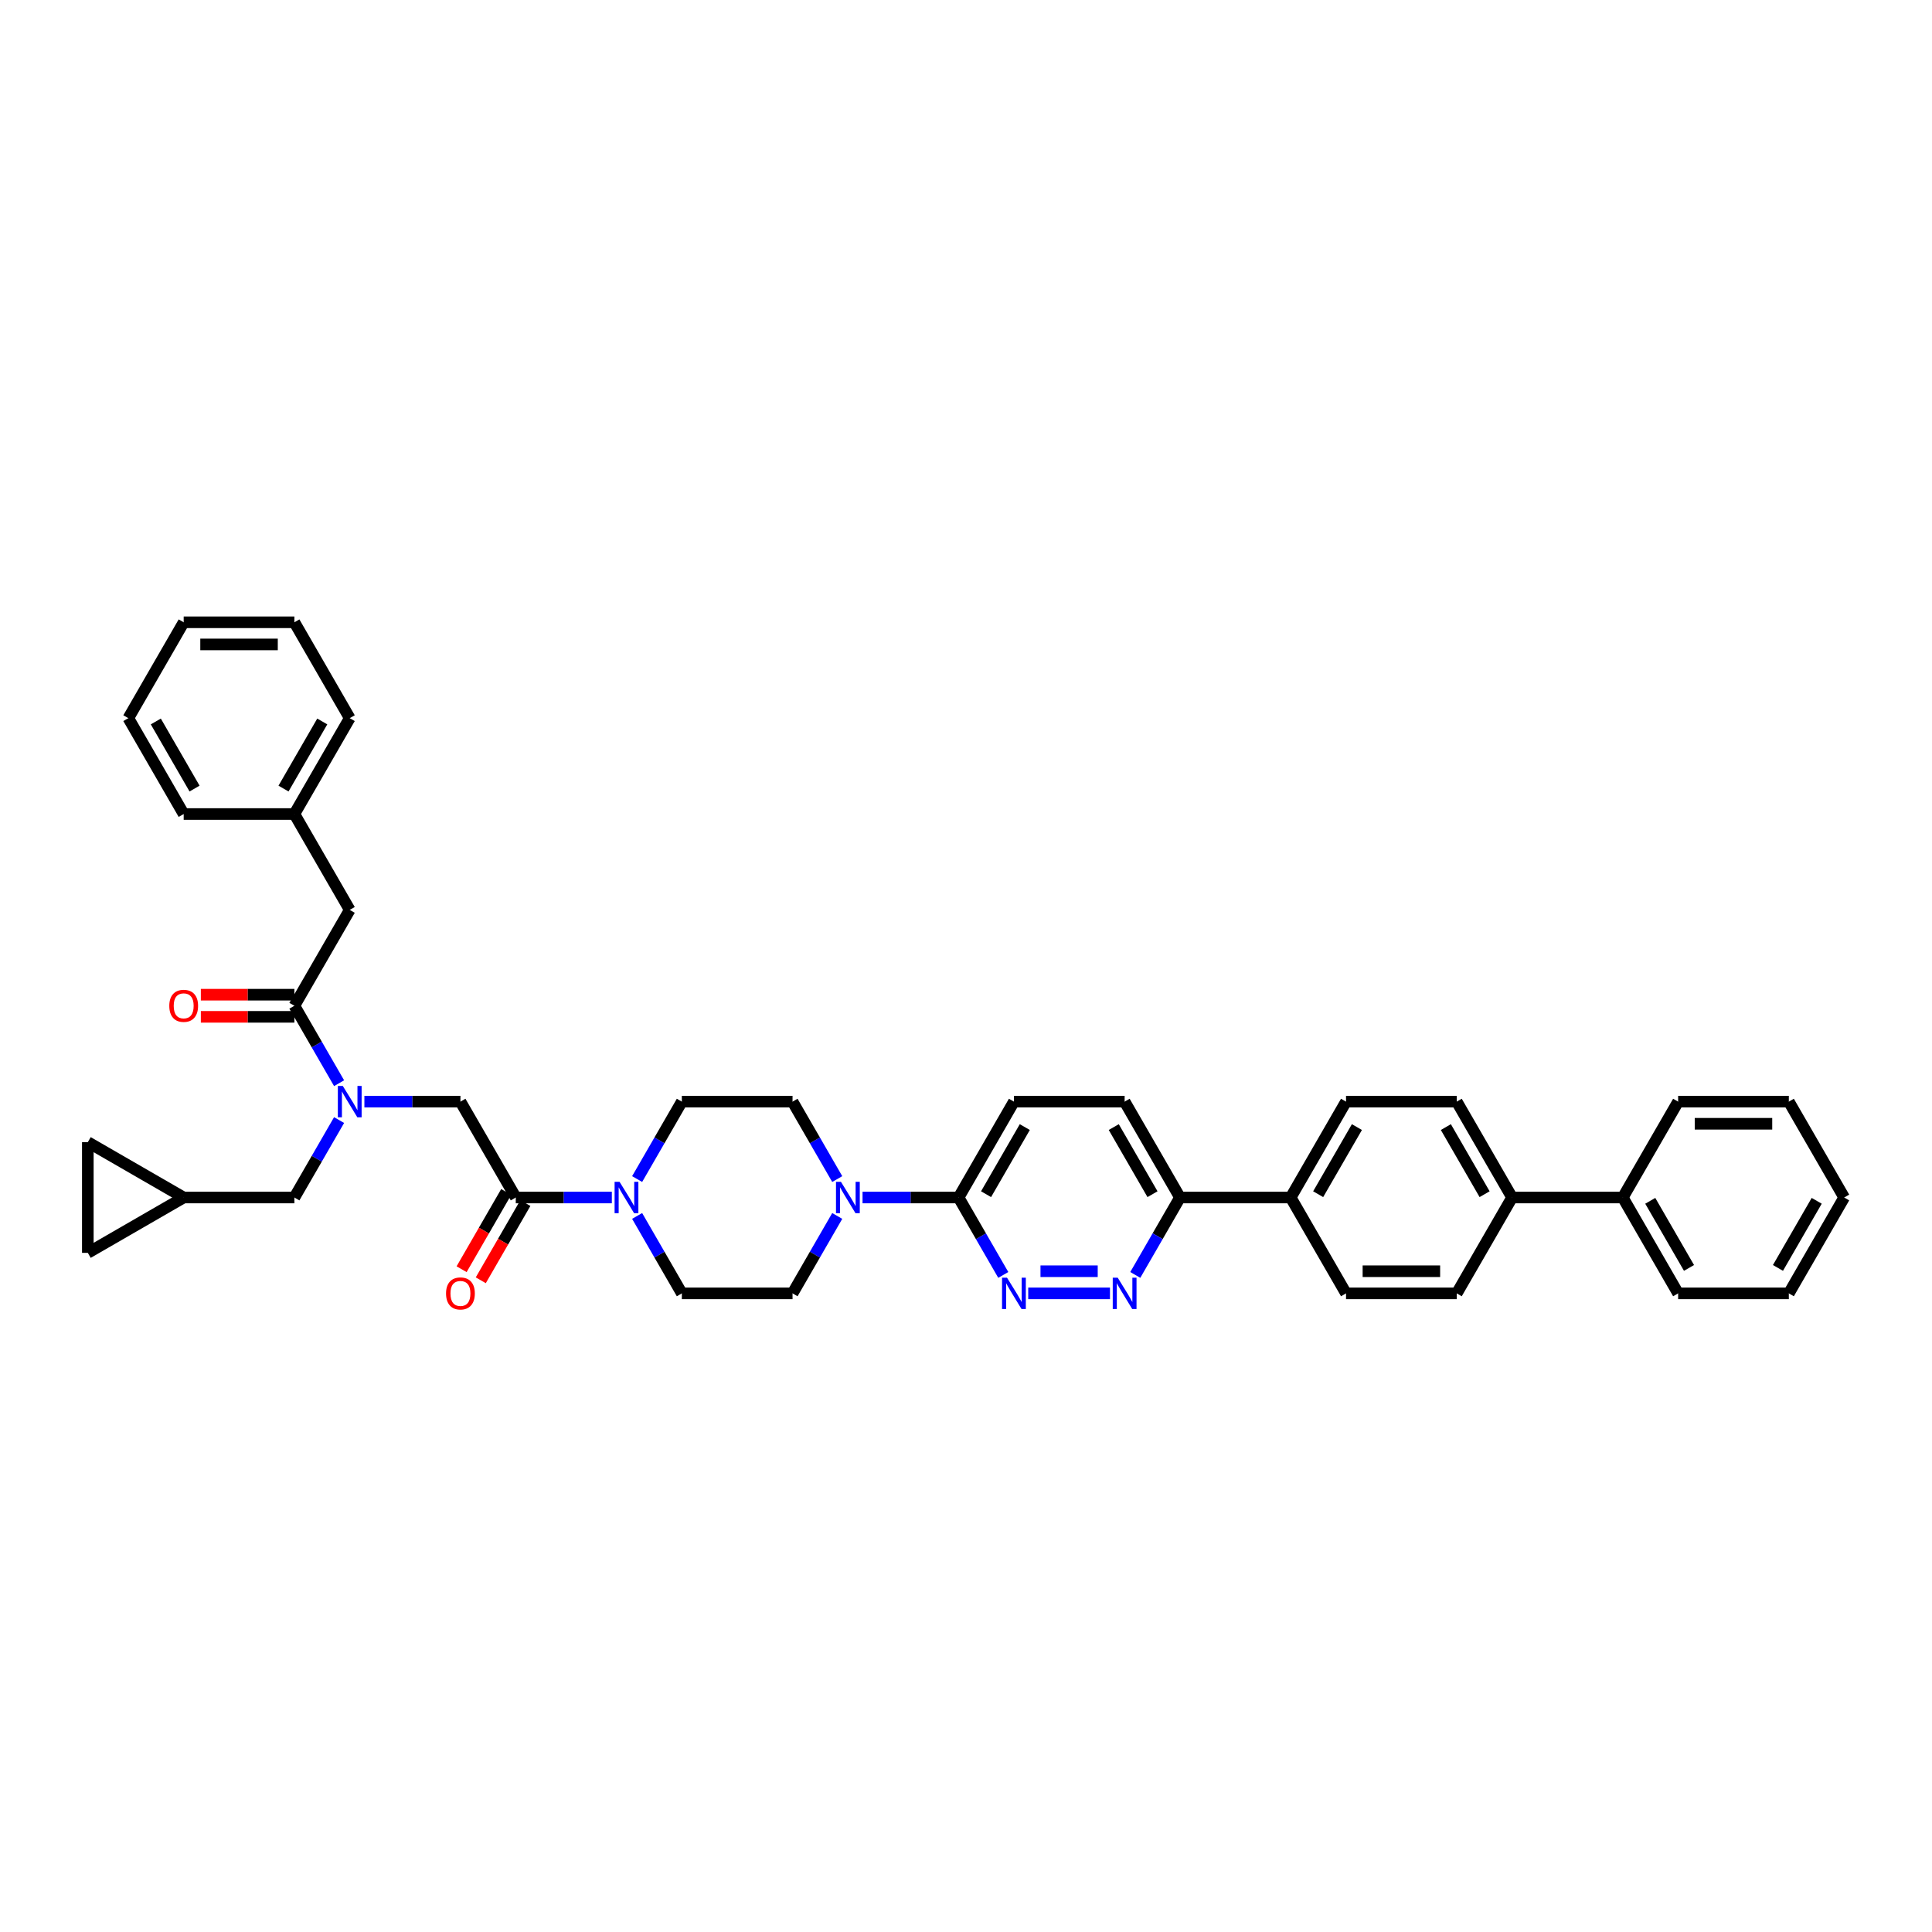 <?xml version='1.0' encoding='iso-8859-1'?>
<svg version='1.1' baseProfile='full'
              xmlns='http://www.w3.org/2000/svg'
                      xmlns:rdkit='http://www.rdkit.org/xml'
                      xmlns:xlink='http://www.w3.org/1999/xlink'
                  xml:space='preserve'
width='1000px' height='1000px' viewBox='0 0 1000 1000'>
<!-- END OF HEADER -->
<rect style='opacity:1.0;fill:#FFFFFF;stroke:none' width='1000' height='1000' x='0' y='0'> </rect>
<path class='bond-0' d='M 175.512,579.749 L 163.943,599.787' style='fill:none;fill-rule:evenodd;stroke:#0000FF;stroke-width:6px;stroke-linecap:butt;stroke-linejoin:miter;stroke-opacity:1' />
<path class='bond-0' d='M 163.943,599.787 L 152.374,619.825' style='fill:none;fill-rule:evenodd;stroke:#000000;stroke-width:6px;stroke-linecap:butt;stroke-linejoin:miter;stroke-opacity:1' />
<path class='bond-1' d='M 188.609,570.204 L 213.465,570.204' style='fill:none;fill-rule:evenodd;stroke:#0000FF;stroke-width:6px;stroke-linecap:butt;stroke-linejoin:miter;stroke-opacity:1' />
<path class='bond-1' d='M 213.465,570.204 L 238.321,570.204' style='fill:none;fill-rule:evenodd;stroke:#000000;stroke-width:6px;stroke-linecap:butt;stroke-linejoin:miter;stroke-opacity:1' />
<path class='bond-2' d='M 175.512,560.658 L 163.943,540.62' style='fill:none;fill-rule:evenodd;stroke:#0000FF;stroke-width:6px;stroke-linecap:butt;stroke-linejoin:miter;stroke-opacity:1' />
<path class='bond-2' d='M 163.943,540.62 L 152.374,520.582' style='fill:none;fill-rule:evenodd;stroke:#000000;stroke-width:6px;stroke-linecap:butt;stroke-linejoin:miter;stroke-opacity:1' />
<path class='bond-3' d='M 181.023,470.961 L 152.374,421.339' style='fill:none;fill-rule:evenodd;stroke:#000000;stroke-width:6px;stroke-linecap:butt;stroke-linejoin:miter;stroke-opacity:1' />
<path class='bond-4' d='M 181.023,470.961 L 152.374,520.582' style='fill:none;fill-rule:evenodd;stroke:#000000;stroke-width:6px;stroke-linecap:butt;stroke-linejoin:miter;stroke-opacity:1' />
<path class='bond-5' d='M 262.008,616.96 L 250.465,636.952' style='fill:none;fill-rule:evenodd;stroke:#000000;stroke-width:6px;stroke-linecap:butt;stroke-linejoin:miter;stroke-opacity:1' />
<path class='bond-5' d='M 250.465,636.952 L 238.923,656.944' style='fill:none;fill-rule:evenodd;stroke:#FF0000;stroke-width:6px;stroke-linecap:butt;stroke-linejoin:miter;stroke-opacity:1' />
<path class='bond-5' d='M 271.932,622.69 L 260.39,642.682' style='fill:none;fill-rule:evenodd;stroke:#000000;stroke-width:6px;stroke-linecap:butt;stroke-linejoin:miter;stroke-opacity:1' />
<path class='bond-5' d='M 260.39,642.682 L 248.847,662.674' style='fill:none;fill-rule:evenodd;stroke:#FF0000;stroke-width:6px;stroke-linecap:butt;stroke-linejoin:miter;stroke-opacity:1' />
<path class='bond-6' d='M 266.97,619.825 L 238.321,570.204' style='fill:none;fill-rule:evenodd;stroke:#000000;stroke-width:6px;stroke-linecap:butt;stroke-linejoin:miter;stroke-opacity:1' />
<path class='bond-7' d='M 266.97,619.825 L 291.826,619.825' style='fill:none;fill-rule:evenodd;stroke:#000000;stroke-width:6px;stroke-linecap:butt;stroke-linejoin:miter;stroke-opacity:1' />
<path class='bond-7' d='M 291.826,619.825 L 316.682,619.825' style='fill:none;fill-rule:evenodd;stroke:#0000FF;stroke-width:6px;stroke-linecap:butt;stroke-linejoin:miter;stroke-opacity:1' />
<path class='bond-8' d='M 152.374,514.852 L 128.166,514.852' style='fill:none;fill-rule:evenodd;stroke:#000000;stroke-width:6px;stroke-linecap:butt;stroke-linejoin:miter;stroke-opacity:1' />
<path class='bond-8' d='M 128.166,514.852 L 103.957,514.852' style='fill:none;fill-rule:evenodd;stroke:#FF0000;stroke-width:6px;stroke-linecap:butt;stroke-linejoin:miter;stroke-opacity:1' />
<path class='bond-8' d='M 152.374,526.312 L 128.166,526.312' style='fill:none;fill-rule:evenodd;stroke:#000000;stroke-width:6px;stroke-linecap:butt;stroke-linejoin:miter;stroke-opacity:1' />
<path class='bond-8' d='M 128.166,526.312 L 103.957,526.312' style='fill:none;fill-rule:evenodd;stroke:#FF0000;stroke-width:6px;stroke-linecap:butt;stroke-linejoin:miter;stroke-opacity:1' />
<path class='bond-9' d='M 152.374,421.339 L 181.023,371.718' style='fill:none;fill-rule:evenodd;stroke:#000000;stroke-width:6px;stroke-linecap:butt;stroke-linejoin:miter;stroke-opacity:1' />
<path class='bond-9' d='M 146.747,408.166 L 166.801,373.431' style='fill:none;fill-rule:evenodd;stroke:#000000;stroke-width:6px;stroke-linecap:butt;stroke-linejoin:miter;stroke-opacity:1' />
<path class='bond-10' d='M 152.374,421.339 L 95.076,421.339' style='fill:none;fill-rule:evenodd;stroke:#000000;stroke-width:6px;stroke-linecap:butt;stroke-linejoin:miter;stroke-opacity:1' />
<path class='bond-11' d='M 181.023,371.718 L 152.374,322.096' style='fill:none;fill-rule:evenodd;stroke:#000000;stroke-width:6px;stroke-linecap:butt;stroke-linejoin:miter;stroke-opacity:1' />
<path class='bond-12' d='M 45.455,591.176 L 45.455,648.474' style='fill:none;fill-rule:evenodd;stroke:#000000;stroke-width:6px;stroke-linecap:butt;stroke-linejoin:miter;stroke-opacity:1' />
<path class='bond-13' d='M 45.455,591.176 L 95.076,619.825' style='fill:none;fill-rule:evenodd;stroke:#000000;stroke-width:6px;stroke-linecap:butt;stroke-linejoin:miter;stroke-opacity:1' />
<path class='bond-14' d='M 45.455,648.474 L 95.076,619.825' style='fill:none;fill-rule:evenodd;stroke:#000000;stroke-width:6px;stroke-linecap:butt;stroke-linejoin:miter;stroke-opacity:1' />
<path class='bond-15' d='M 329.779,629.371 L 341.348,649.409' style='fill:none;fill-rule:evenodd;stroke:#0000FF;stroke-width:6px;stroke-linecap:butt;stroke-linejoin:miter;stroke-opacity:1' />
<path class='bond-15' d='M 341.348,649.409 L 352.917,669.447' style='fill:none;fill-rule:evenodd;stroke:#000000;stroke-width:6px;stroke-linecap:butt;stroke-linejoin:miter;stroke-opacity:1' />
<path class='bond-16' d='M 329.779,610.279 L 341.348,590.241' style='fill:none;fill-rule:evenodd;stroke:#0000FF;stroke-width:6px;stroke-linecap:butt;stroke-linejoin:miter;stroke-opacity:1' />
<path class='bond-16' d='M 341.348,590.241 L 352.917,570.204' style='fill:none;fill-rule:evenodd;stroke:#000000;stroke-width:6px;stroke-linecap:butt;stroke-linejoin:miter;stroke-opacity:1' />
<path class='bond-17' d='M 582.109,570.204 L 610.758,619.825' style='fill:none;fill-rule:evenodd;stroke:#000000;stroke-width:6px;stroke-linecap:butt;stroke-linejoin:miter;stroke-opacity:1' />
<path class='bond-17' d='M 576.482,583.377 L 596.536,618.112' style='fill:none;fill-rule:evenodd;stroke:#000000;stroke-width:6px;stroke-linecap:butt;stroke-linejoin:miter;stroke-opacity:1' />
<path class='bond-18' d='M 582.109,570.204 L 524.811,570.204' style='fill:none;fill-rule:evenodd;stroke:#000000;stroke-width:6px;stroke-linecap:butt;stroke-linejoin:miter;stroke-opacity:1' />
<path class='bond-19' d='M 610.758,619.825 L 599.189,639.863' style='fill:none;fill-rule:evenodd;stroke:#000000;stroke-width:6px;stroke-linecap:butt;stroke-linejoin:miter;stroke-opacity:1' />
<path class='bond-19' d='M 599.189,639.863 L 587.62,659.901' style='fill:none;fill-rule:evenodd;stroke:#0000FF;stroke-width:6px;stroke-linecap:butt;stroke-linejoin:miter;stroke-opacity:1' />
<path class='bond-20' d='M 610.758,619.825 L 668.056,619.825' style='fill:none;fill-rule:evenodd;stroke:#000000;stroke-width:6px;stroke-linecap:butt;stroke-linejoin:miter;stroke-opacity:1' />
<path class='bond-21' d='M 574.522,669.447 L 532.207,669.447' style='fill:none;fill-rule:evenodd;stroke:#0000FF;stroke-width:6px;stroke-linecap:butt;stroke-linejoin:miter;stroke-opacity:1' />
<path class='bond-21' d='M 568.175,657.987 L 538.555,657.987' style='fill:none;fill-rule:evenodd;stroke:#0000FF;stroke-width:6px;stroke-linecap:butt;stroke-linejoin:miter;stroke-opacity:1' />
<path class='bond-22' d='M 519.299,659.901 L 507.731,639.863' style='fill:none;fill-rule:evenodd;stroke:#0000FF;stroke-width:6px;stroke-linecap:butt;stroke-linejoin:miter;stroke-opacity:1' />
<path class='bond-22' d='M 507.731,639.863 L 496.162,619.825' style='fill:none;fill-rule:evenodd;stroke:#000000;stroke-width:6px;stroke-linecap:butt;stroke-linejoin:miter;stroke-opacity:1' />
<path class='bond-23' d='M 496.162,619.825 L 524.811,570.204' style='fill:none;fill-rule:evenodd;stroke:#000000;stroke-width:6px;stroke-linecap:butt;stroke-linejoin:miter;stroke-opacity:1' />
<path class='bond-23' d='M 510.383,618.112 L 530.438,583.377' style='fill:none;fill-rule:evenodd;stroke:#000000;stroke-width:6px;stroke-linecap:butt;stroke-linejoin:miter;stroke-opacity:1' />
<path class='bond-24' d='M 496.162,619.825 L 471.306,619.825' style='fill:none;fill-rule:evenodd;stroke:#000000;stroke-width:6px;stroke-linecap:butt;stroke-linejoin:miter;stroke-opacity:1' />
<path class='bond-24' d='M 471.306,619.825 L 446.45,619.825' style='fill:none;fill-rule:evenodd;stroke:#0000FF;stroke-width:6px;stroke-linecap:butt;stroke-linejoin:miter;stroke-opacity:1' />
<path class='bond-25' d='M 433.353,610.279 L 421.784,590.241' style='fill:none;fill-rule:evenodd;stroke:#0000FF;stroke-width:6px;stroke-linecap:butt;stroke-linejoin:miter;stroke-opacity:1' />
<path class='bond-25' d='M 421.784,590.241 L 410.215,570.204' style='fill:none;fill-rule:evenodd;stroke:#000000;stroke-width:6px;stroke-linecap:butt;stroke-linejoin:miter;stroke-opacity:1' />
<path class='bond-26' d='M 433.353,629.371 L 421.784,649.409' style='fill:none;fill-rule:evenodd;stroke:#0000FF;stroke-width:6px;stroke-linecap:butt;stroke-linejoin:miter;stroke-opacity:1' />
<path class='bond-26' d='M 421.784,649.409 L 410.215,669.447' style='fill:none;fill-rule:evenodd;stroke:#000000;stroke-width:6px;stroke-linecap:butt;stroke-linejoin:miter;stroke-opacity:1' />
<path class='bond-27' d='M 352.917,669.447 L 410.215,669.447' style='fill:none;fill-rule:evenodd;stroke:#000000;stroke-width:6px;stroke-linecap:butt;stroke-linejoin:miter;stroke-opacity:1' />
<path class='bond-28' d='M 754.003,570.204 L 782.652,619.825' style='fill:none;fill-rule:evenodd;stroke:#000000;stroke-width:6px;stroke-linecap:butt;stroke-linejoin:miter;stroke-opacity:1' />
<path class='bond-28' d='M 748.376,583.377 L 768.43,618.112' style='fill:none;fill-rule:evenodd;stroke:#000000;stroke-width:6px;stroke-linecap:butt;stroke-linejoin:miter;stroke-opacity:1' />
<path class='bond-29' d='M 754.003,570.204 L 696.705,570.204' style='fill:none;fill-rule:evenodd;stroke:#000000;stroke-width:6px;stroke-linecap:butt;stroke-linejoin:miter;stroke-opacity:1' />
<path class='bond-30' d='M 782.652,619.825 L 754.003,669.447' style='fill:none;fill-rule:evenodd;stroke:#000000;stroke-width:6px;stroke-linecap:butt;stroke-linejoin:miter;stroke-opacity:1' />
<path class='bond-31' d='M 782.652,619.825 L 839.95,619.825' style='fill:none;fill-rule:evenodd;stroke:#000000;stroke-width:6px;stroke-linecap:butt;stroke-linejoin:miter;stroke-opacity:1' />
<path class='bond-32' d='M 754.003,669.447 L 696.705,669.447' style='fill:none;fill-rule:evenodd;stroke:#000000;stroke-width:6px;stroke-linecap:butt;stroke-linejoin:miter;stroke-opacity:1' />
<path class='bond-32' d='M 745.408,657.987 L 705.299,657.987' style='fill:none;fill-rule:evenodd;stroke:#000000;stroke-width:6px;stroke-linecap:butt;stroke-linejoin:miter;stroke-opacity:1' />
<path class='bond-33' d='M 696.705,669.447 L 668.056,619.825' style='fill:none;fill-rule:evenodd;stroke:#000000;stroke-width:6px;stroke-linecap:butt;stroke-linejoin:miter;stroke-opacity:1' />
<path class='bond-34' d='M 668.056,619.825 L 696.705,570.204' style='fill:none;fill-rule:evenodd;stroke:#000000;stroke-width:6px;stroke-linecap:butt;stroke-linejoin:miter;stroke-opacity:1' />
<path class='bond-34' d='M 682.277,618.112 L 702.332,583.377' style='fill:none;fill-rule:evenodd;stroke:#000000;stroke-width:6px;stroke-linecap:butt;stroke-linejoin:miter;stroke-opacity:1' />
<path class='bond-35' d='M 839.95,619.825 L 868.599,669.447' style='fill:none;fill-rule:evenodd;stroke:#000000;stroke-width:6px;stroke-linecap:butt;stroke-linejoin:miter;stroke-opacity:1' />
<path class='bond-35' d='M 854.171,621.539 L 874.225,656.274' style='fill:none;fill-rule:evenodd;stroke:#000000;stroke-width:6px;stroke-linecap:butt;stroke-linejoin:miter;stroke-opacity:1' />
<path class='bond-36' d='M 839.95,619.825 L 868.599,570.204' style='fill:none;fill-rule:evenodd;stroke:#000000;stroke-width:6px;stroke-linecap:butt;stroke-linejoin:miter;stroke-opacity:1' />
<path class='bond-37' d='M 868.599,669.447 L 925.896,669.447' style='fill:none;fill-rule:evenodd;stroke:#000000;stroke-width:6px;stroke-linecap:butt;stroke-linejoin:miter;stroke-opacity:1' />
<path class='bond-38' d='M 925.896,669.447 L 954.545,619.825' style='fill:none;fill-rule:evenodd;stroke:#000000;stroke-width:6px;stroke-linecap:butt;stroke-linejoin:miter;stroke-opacity:1' />
<path class='bond-38' d='M 920.27,656.274 L 940.324,621.539' style='fill:none;fill-rule:evenodd;stroke:#000000;stroke-width:6px;stroke-linecap:butt;stroke-linejoin:miter;stroke-opacity:1' />
<path class='bond-39' d='M 954.545,619.825 L 925.896,570.204' style='fill:none;fill-rule:evenodd;stroke:#000000;stroke-width:6px;stroke-linecap:butt;stroke-linejoin:miter;stroke-opacity:1' />
<path class='bond-40' d='M 925.896,570.204 L 868.599,570.204' style='fill:none;fill-rule:evenodd;stroke:#000000;stroke-width:6px;stroke-linecap:butt;stroke-linejoin:miter;stroke-opacity:1' />
<path class='bond-40' d='M 917.302,581.663 L 877.193,581.663' style='fill:none;fill-rule:evenodd;stroke:#000000;stroke-width:6px;stroke-linecap:butt;stroke-linejoin:miter;stroke-opacity:1' />
<path class='bond-41' d='M 410.215,570.204 L 352.917,570.204' style='fill:none;fill-rule:evenodd;stroke:#000000;stroke-width:6px;stroke-linecap:butt;stroke-linejoin:miter;stroke-opacity:1' />
<path class='bond-42' d='M 95.076,619.825 L 152.374,619.825' style='fill:none;fill-rule:evenodd;stroke:#000000;stroke-width:6px;stroke-linecap:butt;stroke-linejoin:miter;stroke-opacity:1' />
<path class='bond-43' d='M 95.076,421.339 L 66.427,371.718' style='fill:none;fill-rule:evenodd;stroke:#000000;stroke-width:6px;stroke-linecap:butt;stroke-linejoin:miter;stroke-opacity:1' />
<path class='bond-43' d='M 100.703,408.166 L 80.649,373.431' style='fill:none;fill-rule:evenodd;stroke:#000000;stroke-width:6px;stroke-linecap:butt;stroke-linejoin:miter;stroke-opacity:1' />
<path class='bond-44' d='M 66.427,371.718 L 95.076,322.096' style='fill:none;fill-rule:evenodd;stroke:#000000;stroke-width:6px;stroke-linecap:butt;stroke-linejoin:miter;stroke-opacity:1' />
<path class='bond-45' d='M 152.374,322.096 L 95.076,322.096' style='fill:none;fill-rule:evenodd;stroke:#000000;stroke-width:6px;stroke-linecap:butt;stroke-linejoin:miter;stroke-opacity:1' />
<path class='bond-45' d='M 143.779,333.556 L 103.671,333.556' style='fill:none;fill-rule:evenodd;stroke:#000000;stroke-width:6px;stroke-linecap:butt;stroke-linejoin:miter;stroke-opacity:1' />
<path  class='atom-0' d='M 177.436 562.09
L 182.753 570.685
Q 183.281 571.533, 184.129 573.069
Q 184.977 574.604, 185.022 574.696
L 185.022 562.09
L 187.177 562.09
L 187.177 578.317
L 184.954 578.317
L 179.247 568.92
Q 178.582 567.82, 177.872 566.559
Q 177.184 565.299, 176.978 564.909
L 176.978 578.317
L 174.869 578.317
L 174.869 562.09
L 177.436 562.09
' fill='#0000FF'/>
<path  class='atom-3' d='M 230.872 669.492
Q 230.872 665.596, 232.797 663.419
Q 234.723 661.242, 238.321 661.242
Q 241.919 661.242, 243.844 663.419
Q 245.77 665.596, 245.77 669.492
Q 245.77 673.435, 243.822 675.681
Q 241.873 677.904, 238.321 677.904
Q 234.746 677.904, 232.797 675.681
Q 230.872 673.457, 230.872 669.492
M 238.321 676.07
Q 240.796 676.07, 242.126 674.42
Q 243.478 672.747, 243.478 669.492
Q 243.478 666.307, 242.126 664.702
Q 240.796 663.075, 238.321 663.075
Q 235.846 663.075, 234.493 664.679
Q 233.164 666.284, 233.164 669.492
Q 233.164 672.77, 234.493 674.42
Q 235.846 676.07, 238.321 676.07
' fill='#FF0000'/>
<path  class='atom-6' d='M 87.627 520.628
Q 87.627 516.732, 89.552 514.554
Q 91.478 512.377, 95.076 512.377
Q 98.674 512.377, 100.6 514.554
Q 102.525 516.732, 102.525 520.628
Q 102.525 524.57, 100.577 526.816
Q 98.629 529.039, 95.076 529.039
Q 91.501 529.039, 89.552 526.816
Q 87.627 524.593, 87.627 520.628
M 95.076 527.206
Q 97.551 527.206, 98.881 525.556
Q 100.233 523.883, 100.233 520.628
Q 100.233 517.442, 98.881 515.838
Q 97.551 514.211, 95.076 514.211
Q 92.601 514.211, 91.249 515.815
Q 89.919 517.419, 89.919 520.628
Q 89.919 523.905, 91.249 525.556
Q 92.601 527.206, 95.076 527.206
' fill='#FF0000'/>
<path  class='atom-11' d='M 320.681 611.712
L 325.998 620.306
Q 326.525 621.154, 327.373 622.69
Q 328.221 624.226, 328.267 624.317
L 328.267 611.712
L 330.422 611.712
L 330.422 627.939
L 328.199 627.939
L 322.492 618.542
Q 321.827 617.442, 321.116 616.181
Q 320.429 614.92, 320.223 614.531
L 320.223 627.939
L 318.114 627.939
L 318.114 611.712
L 320.681 611.712
' fill='#0000FF'/>
<path  class='atom-14' d='M 578.522 661.333
L 583.839 669.928
Q 584.366 670.776, 585.214 672.312
Q 586.062 673.847, 586.108 673.939
L 586.108 661.333
L 588.263 661.333
L 588.263 677.56
L 586.039 677.56
L 580.332 668.163
Q 579.668 667.063, 578.957 665.802
Q 578.27 664.542, 578.063 664.152
L 578.063 677.56
L 575.955 677.56
L 575.955 661.333
L 578.522 661.333
' fill='#0000FF'/>
<path  class='atom-15' d='M 521.224 661.333
L 526.541 669.928
Q 527.068 670.776, 527.916 672.312
Q 528.764 673.847, 528.81 673.939
L 528.81 661.333
L 530.965 661.333
L 530.965 677.56
L 528.741 677.56
L 523.035 668.163
Q 522.37 667.063, 521.659 665.802
Q 520.972 664.542, 520.766 664.152
L 520.766 677.56
L 518.657 677.56
L 518.657 661.333
L 521.224 661.333
' fill='#0000FF'/>
<path  class='atom-18' d='M 435.277 611.712
L 440.594 620.306
Q 441.121 621.154, 441.969 622.69
Q 442.817 624.226, 442.863 624.317
L 442.863 611.712
L 445.018 611.712
L 445.018 627.939
L 442.794 627.939
L 437.088 618.542
Q 436.423 617.442, 435.712 616.181
Q 435.025 614.92, 434.819 614.531
L 434.819 627.939
L 432.71 627.939
L 432.71 611.712
L 435.277 611.712
' fill='#0000FF'/>
</svg>
